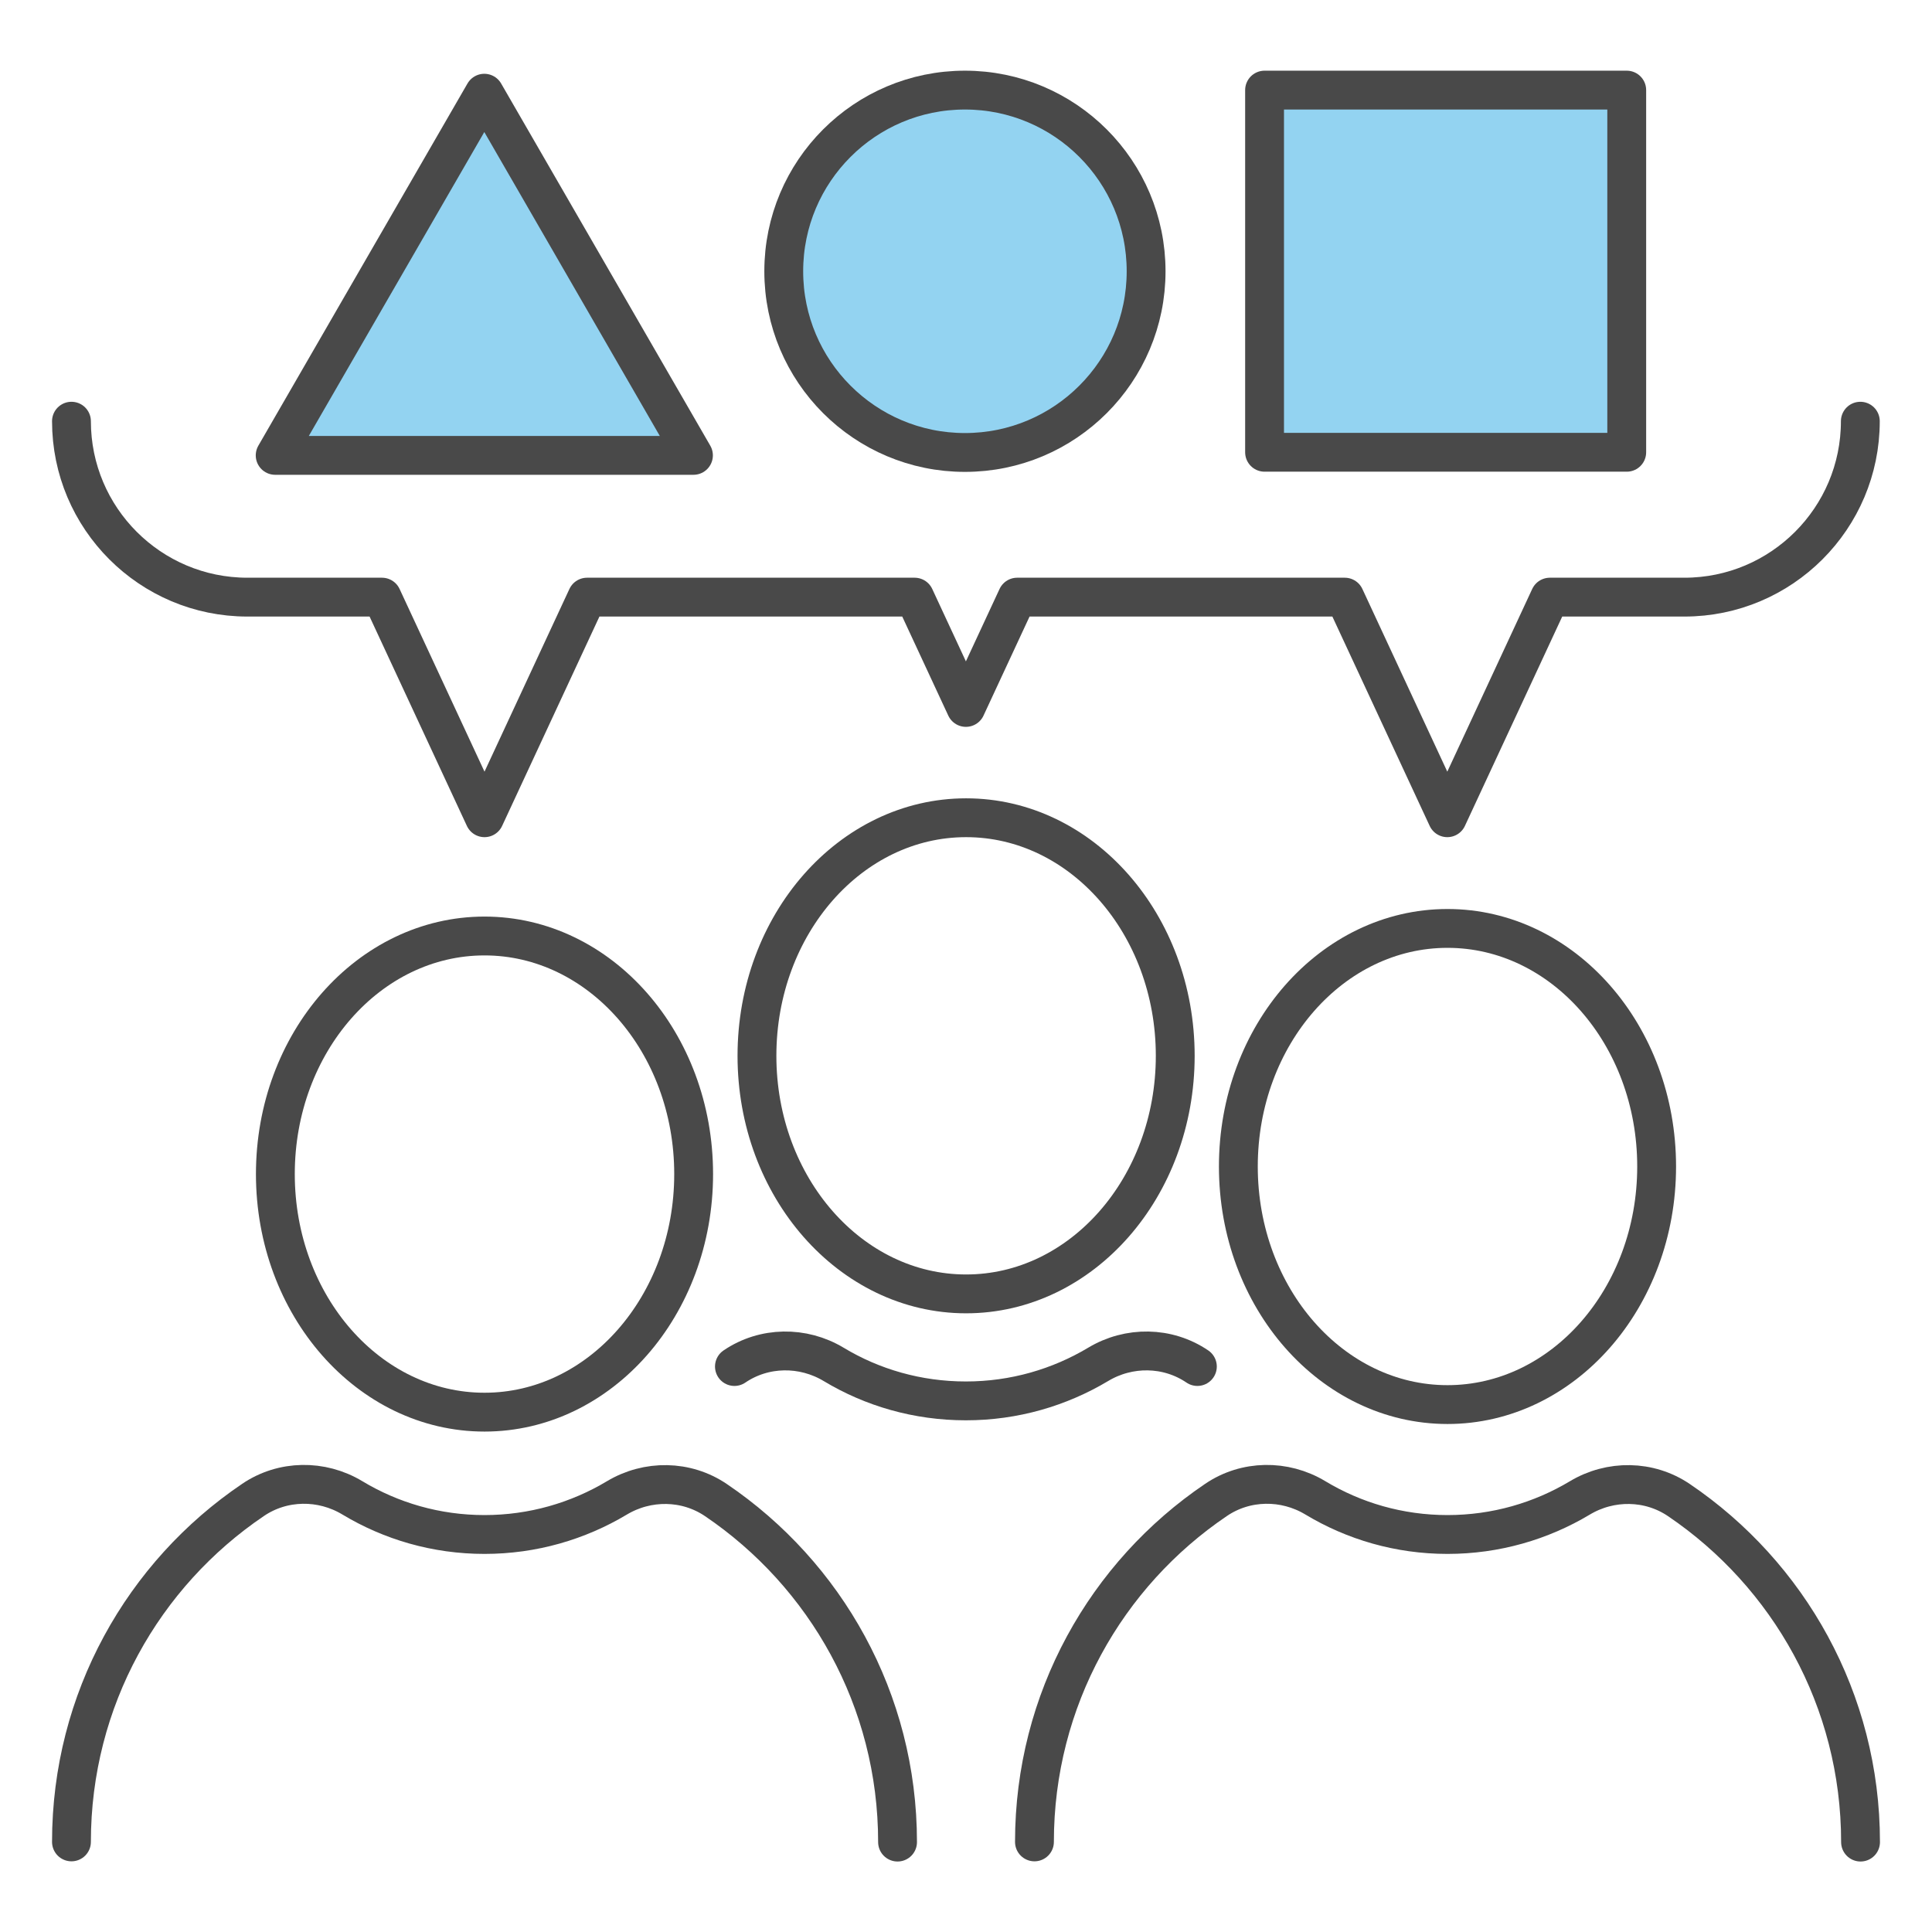 <?xml version="1.0" encoding="UTF-8"?><svg id="Layer_2" xmlns="http://www.w3.org/2000/svg" viewBox="0 0 99.49 99.49"><defs><style>.cls-1,.cls-2{fill:none;}.cls-2,.cls-3{stroke:#494949;stroke-linecap:round;stroke-linejoin:round;stroke-width:2px;}.cls-3{fill:#93d3f1;}</style></defs><g id="Culture_Pro_Bono"><g id="Culture_Diverse_Perspectives_and_Ideas"><rect class="cls-1" width="99.49" height="99.49"/><ellipse class="cls-2" cx="24.95" cy="60.46" rx="10.77" ry="12.26"/><path class="cls-2" d="M3.68,94.85c0-7.33,3.7-13.79,9.35-17.61,1.53-1.04,3.53-1.06,5.11-.11,1.99,1.2,4.32,1.89,6.81,1.89s4.82-.69,6.81-1.88c1.58-.95,3.58-.93,5.11.11,5.64,3.82,9.35,10.28,9.35,17.61"/><ellipse class="cls-2" cx="74.54" cy="60.07" rx="10.77" ry="12.26"/><path class="cls-2" d="M53.27,94.85c0-7.33,3.7-13.79,9.35-17.61,1.53-1.04,3.53-1.06,5.11-.11,1.99,1.2,4.32,1.89,6.81,1.89s4.82-.69,6.81-1.88c1.58-.95,3.58-.93,5.11.11,5.64,3.82,9.35,10.28,9.35,17.61"/><ellipse class="cls-2" cx="49.75" cy="54.37" rx="10.77" ry="12.26"/><path class="cls-2" d="M37.82,70.37c1.53-1.04,3.53-1.06,5.11-.11,1.99,1.2,4.32,1.88,6.81,1.88s4.82-.69,6.81-1.88c1.58-.95,3.58-.93,5.11.11"/><path class="cls-2" d="M3.68,21.69c0,5,4.06,9.06,9.06,9.06h6.93l5.28,11.36,5.28-11.36h16.87l2.64,5.68,2.64-5.68h16.87l5.28,11.36,5.28-11.36h6.93c5,0,9.06-4.06,9.06-9.06"/><polygon class="cls-3" points="24.94 4.8 35.71 23.45 14.17 23.45 24.94 4.8"/><circle class="cls-3" cx="49.69" cy="13.97" r="9.33"/><rect class="cls-3" x="65.12" y="4.64" width="18.65" height="18.65"/></g></g></svg>